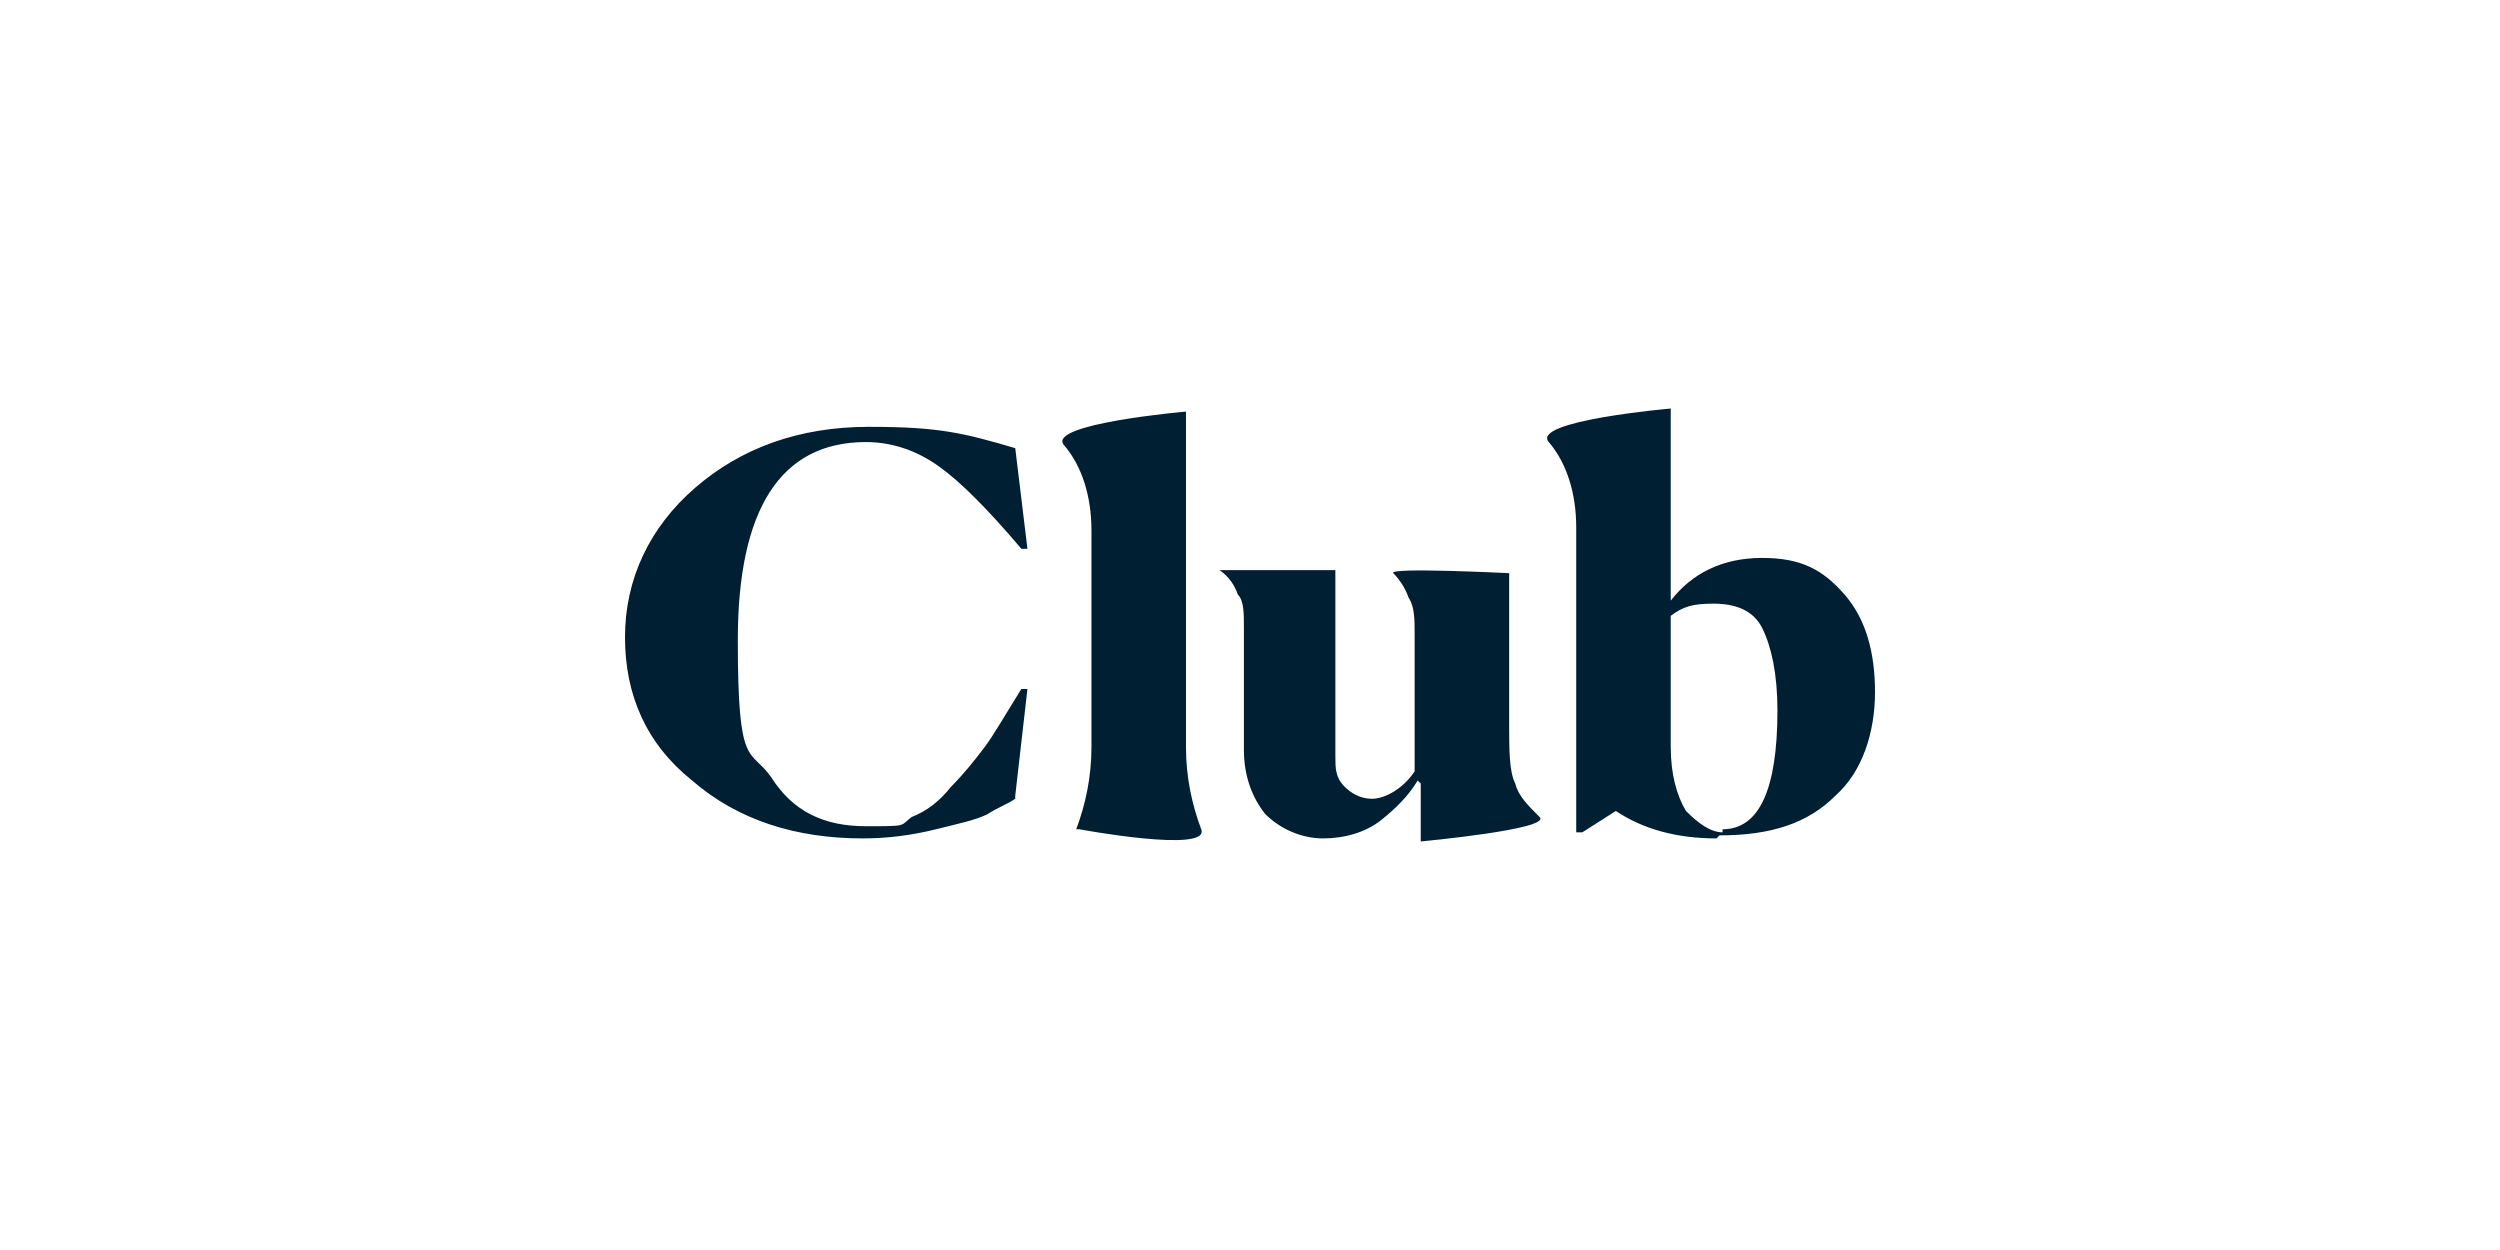 <svg xmlns="http://www.w3.org/2000/svg" xmlns:xlink="http://www.w3.org/1999/xlink" id="Ebene_1" viewBox="0 0 82 41"><defs><clipPath id="clippath"><path fill="none" d="M0 0h82v41H0z"/></clipPath><style>.st1{fill:#001f33}</style></defs><g clip-path="url(#clippath)"><path d="M33.3 26.2c-.3.2-.6.3-.9.5-.4.2-.9.3-1.7.5-.8.2-1.6.3-2.4.3-2.2 0-4.1-.6-5.6-1.9-1.5-1.2-2.2-2.8-2.2-4.7s.8-3.6 2.3-4.9c1.5-1.3 3.4-2 5.7-2s3.1.2 4.8.7l.4 3.3h-.2c-1.1-1.3-2-2.2-2.7-2.7-.7-.5-1.5-.8-2.4-.8-2.8 0-4.2 2.2-4.2 6.5s.4 3.5 1.1 4.5c.7 1.1 1.7 1.6 3.1 1.6s1.1 0 1.5-.3c.5-.2.9-.5 1.3-1 .4-.4.8-.9 1.1-1.3.3-.4.7-1.1 1.2-1.9h.2l-.4 3.5ZM35.3 27.2c.3-.8.5-1.7.5-2.7v-7.1c0-1.1-.3-2.1-.9-2.8s4-1.1 4-1.1v11c0 1 .2 1.9.5 2.7s-4 0-4 0ZM46.5 25.6c-.3.5-.7.9-1.2 1.3s-1.2.6-1.9.6-1.4-.3-1.9-.8c-.4-.5-.7-1.2-.7-2.1v-4c0-.5 0-.9-.2-1.1-.1-.3-.3-.6-.6-.8h3.8v6.1c0 .4 0 .7.3 1 .2.2.5.4.9.4s1-.3 1.4-.9v-4.5c0-.5 0-.9-.2-1.2-.1-.3-.3-.6-.5-.8s3.8 0 3.8 0v4.9c0 .9 0 1.6.2 2 .1.4.4.7.8 1.1s-3.9.8-3.9.8v-1.9ZM56.5 27.2c1.2 0 1.8-1.3 1.8-3.9 0-1.2-.2-2.1-.5-2.7s-.9-.8-1.6-.8-1 .1-1.4.4v4.3c0 .9.2 1.6.5 2.1.4.4.8.7 1.2.7m-.2.2c-1.3 0-2.4-.3-3.3-.9l-1.1.7h-.2v-10c0-1.1-.3-2.1-.9-2.8s4-1.1 4-1.1v6.3c.7-.9 1.7-1.4 3-1.4s2 .4 2.7 1.2c.7.8 1 1.9 1 3.2s-.4 2.6-1.3 3.4c-.9.9-2.1 1.3-3.8 1.3" class="st1"/></g></svg>